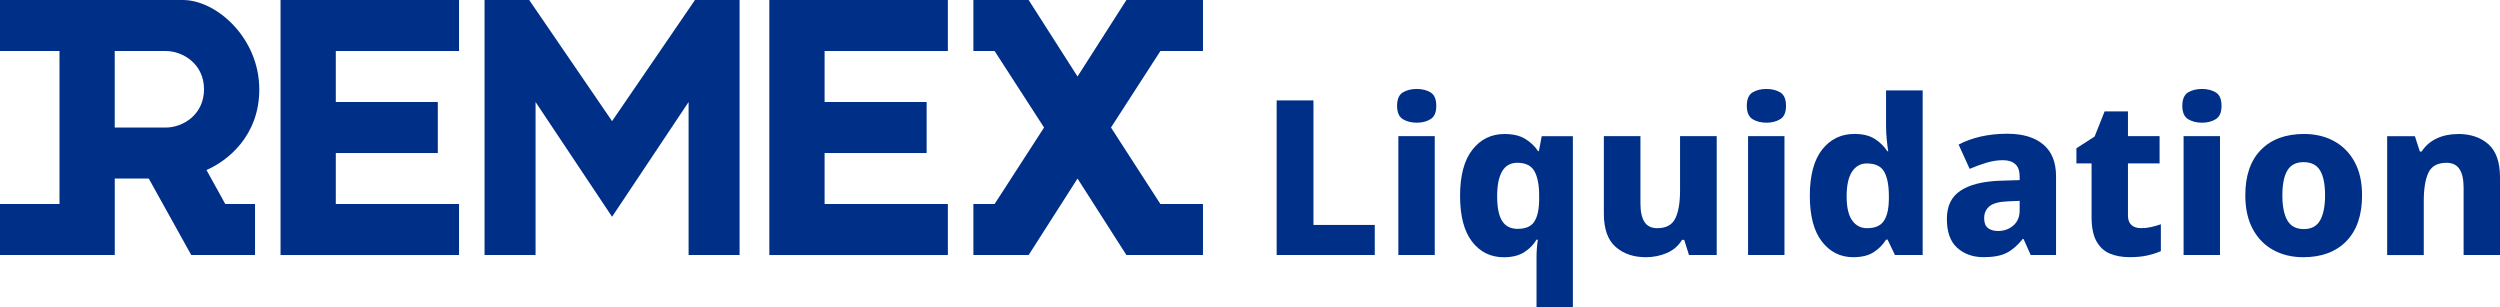 <svg viewBox="0 0 666.39 81.84" xmlns="http://www.w3.org/2000/svg" id="Layer_2"><defs><style>.cls-1{fill:#002f87;}</style></defs><g id="REMEX_Logo"><g><g><path d="M340.3,67.98V26.76h9.81V59.96h16.34v8.02h-26.15Z" class="cls-1"></path><path d="M377.65,23.71c1.42,0,2.65,.31,3.67,.92,1.02,.62,1.53,1.81,1.53,3.58s-.51,2.92-1.53,3.55c-1.02,.63-2.24,.95-3.67,.95s-2.7-.32-3.72-.95c-1.02-.64-1.53-1.82-1.53-3.55s.51-2.96,1.53-3.58c1.02-.61,2.26-.92,3.72-.92Zm4.79,12.58v31.69h-9.7v-31.69h9.7Z" class="cls-1"></path><path d="M409.57,81.84v-13.22c0-1.58,.12-3.16,.35-4.73h-.35c-.77,1.31-1.86,2.42-3.26,3.32-1.41,.9-3.22,1.36-5.46,1.36-3.5,0-6.32-1.39-8.46-4.16s-3.2-6.85-3.2-12.24,1.1-9.48,3.29-12.27c2.19-2.79,5.04-4.18,8.54-4.18,2.27,0,4.12,.43,5.54,1.3,1.42,.87,2.56,1.95,3.41,3.26h.23l.75-3.98h8.31v45.55h-9.7Zm-5.02-20.84c2.12,0,3.59-.64,4.42-1.91,.83-1.27,1.26-3.19,1.3-5.77v-1.21c0-2.77-.41-4.92-1.24-6.44-.83-1.52-2.36-2.28-4.59-2.28-1.81,0-3.16,.76-4.04,2.28-.89,1.52-1.33,3.74-1.33,6.67s.44,5.15,1.33,6.55c.88,1.41,2.27,2.11,4.16,2.11Z" class="cls-1"></path><path d="M457.6,36.29v31.69h-7.39l-1.27-4.04h-.58c-1,1.62-2.37,2.79-4.1,3.52-1.73,.73-3.58,1.1-5.54,1.1-3.27,0-5.96-.91-8.05-2.74-2.1-1.83-3.15-4.78-3.15-8.86v-20.67h9.75v17.95c0,2.16,.36,3.79,1.07,4.91,.71,1.12,1.86,1.67,3.43,1.67,2.35,0,3.94-.87,4.79-2.6,.85-1.73,1.27-4.23,1.27-7.5v-14.43h9.75Z" class="cls-1"></path><path d="M470.87,23.71c1.42,0,2.65,.31,3.67,.92,1.02,.62,1.53,1.81,1.53,3.58s-.51,2.92-1.53,3.55c-1.02,.63-2.24,.95-3.67,.95s-2.7-.32-3.72-.95c-1.02-.64-1.53-1.82-1.53-3.55s.51-2.96,1.53-3.58c1.02-.61,2.26-.92,3.72-.92Zm4.79,12.58v31.69h-9.7v-31.69h9.7Z" class="cls-1"></path><path d="M494.02,68.56c-3.43,0-6.22-1.39-8.37-4.16-2.16-2.77-3.23-6.85-3.23-12.24s1.1-9.53,3.29-12.3c2.19-2.77,5.06-4.16,8.6-4.16,2.23,0,4.04,.44,5.43,1.33,1.39,.89,2.5,1.98,3.35,3.29h.23c-.12-.69-.24-1.68-.38-2.97-.14-1.29-.2-2.57-.2-3.84v-9.41h9.76v43.87h-7.39l-1.96-4.1h-.4c-.81,1.31-1.9,2.42-3.26,3.32-1.37,.9-3.18,1.36-5.46,1.36Zm3.69-7.74c2.08,0,3.55-.63,4.42-1.9,.87-1.27,1.32-3.19,1.36-5.77v-.87c0-2.85-.41-5.01-1.24-6.49-.83-1.48-2.38-2.22-4.65-2.22-1.66,0-2.96,.73-3.93,2.19-.96,1.46-1.44,3.66-1.44,6.58s.49,5.02,1.47,6.41c.98,1.39,2.32,2.08,4.01,2.08Z" class="cls-1"></path><path d="M535.06,35.65c4.12,0,7.31,.95,9.58,2.86,2.27,1.9,3.41,4.72,3.41,8.46v21.01h-6.75l-1.91-4.27h-.23c-1.35,1.69-2.77,2.92-4.27,3.69s-3.56,1.15-6.18,1.15c-2.81,0-5.14-.83-6.99-2.48-1.85-1.65-2.77-4.21-2.77-7.68s1.18-5.89,3.55-7.5c2.37-1.62,5.84-2.52,10.42-2.71l5.43-.17v-.92c0-1.54-.39-2.66-1.18-3.35-.79-.69-1.88-1.04-3.26-1.04s-2.88,.22-4.36,.66c-1.48,.44-2.99,.99-4.53,1.65l-2.94-6.47c1.73-.92,3.69-1.63,5.89-2.14,2.19-.5,4.56-.75,7.1-.75Zm3.29,17.89l-2.94,.12c-2.42,.08-4.12,.51-5.08,1.3-.96,.79-1.44,1.86-1.44,3.2,0,1.23,.34,2.11,1.01,2.63,.67,.52,1.57,.78,2.68,.78,1.62,0,2.98-.49,4.1-1.47s1.67-2.32,1.67-4.01v-2.54Z" class="cls-1"></path><path d="M570.62,60.82c.96,0,1.88-.1,2.74-.29,.87-.19,1.74-.44,2.63-.75v7.16c-1.04,.46-2.23,.85-3.58,1.15-1.35,.31-2.94,.46-4.79,.46-1.96,0-3.7-.32-5.22-.95s-2.71-1.73-3.58-3.29c-.87-1.56-1.3-3.72-1.3-6.49v-14.26h-4.04v-4.04l4.85-3.12,2.66-6.7h6.23v6.58h8.43v7.27h-8.43v13.91c0,1.12,.31,1.95,.92,2.51,.62,.56,1.44,.84,2.48,.84Z" class="cls-1"></path><path d="M586.96,23.71c1.42,0,2.65,.31,3.67,.92,1.02,.62,1.53,1.81,1.53,3.58s-.51,2.92-1.53,3.55c-1.02,.63-2.24,.95-3.67,.95s-2.7-.32-3.72-.95c-1.02-.64-1.53-1.82-1.53-3.55s.51-2.96,1.53-3.58c1.02-.61,2.26-.92,3.72-.92Zm4.79,12.58v31.69h-9.7v-31.69h9.7Z" class="cls-1"></path><path d="M629.62,52.05c0,5.31-1.4,9.39-4.19,12.24-2.79,2.85-6.61,4.27-11.46,4.27-3,0-5.67-.63-8-1.91-2.33-1.27-4.16-3.14-5.48-5.6-1.33-2.46-1.99-5.46-1.99-9.01,0-5.23,1.39-9.26,4.16-12.09,2.77-2.83,6.6-4.24,11.49-4.24,3,0,5.67,.63,8,1.9,2.33,1.27,4.16,3.12,5.48,5.54,1.33,2.42,1.99,5.39,1.99,8.89Zm-21.24,0c0,2.93,.44,5.16,1.33,6.7,.89,1.54,2.35,2.31,4.39,2.31s3.44-.77,4.33-2.31c.88-1.54,1.33-3.77,1.33-6.7s-.44-5.13-1.33-6.61c-.89-1.48-2.35-2.22-4.39-2.22s-3.44,.74-4.33,2.22c-.89,1.48-1.33,3.69-1.33,6.61Z" class="cls-1"></path><path d="M655.19,35.71c3.35,0,6.05,.91,8.11,2.74,2.06,1.83,3.09,4.78,3.09,8.86v20.67h-9.7v-17.95c0-2.19-.37-3.85-1.1-4.96-.73-1.12-1.89-1.67-3.46-1.67-2.39,0-3.99,.88-4.82,2.63-.83,1.75-1.24,4.26-1.24,7.53v14.43h-9.76v-31.69h7.39l1.33,4.1h.46c1-1.54,2.34-2.7,4.01-3.49s3.57-1.18,5.69-1.18Z" class="cls-1"></path></g><g><polygon points="74.78 67.98 122.36 67.98 122.36 54.38 89.51 54.38 89.51 40.79 116.7 40.79 116.7 27.19 89.51 27.19 89.51 13.6 122.36 13.6 122.36 0 74.78 0 74.78 67.98" class="cls-1"></polygon><polygon points="205.07 67.98 252.66 67.98 252.66 54.38 219.8 54.38 219.8 40.79 247 40.79 247 27.19 219.8 27.19 219.8 13.6 252.66 13.6 252.66 0 205.07 0 205.07 67.98" class="cls-1"></polygon><polygon points="163.15 32.29 141.06 0 129.16 0 129.16 67.98 142.76 67.98 142.76 27.19 163.15 57.78 183.55 27.19 183.55 67.98 197.14 67.98 197.14 0 185.25 0 163.15 32.29" class="cls-1"></polygon><polygon points="320.66 13.6 320.66 0 300.25 0 287.22 20.39 274.19 0 259.46 0 259.46 13.6 265.12 13.6 278.3 33.99 265.12 54.38 259.46 54.38 259.46 67.98 274.19 67.98 287.22 47.59 300.25 67.98 320.66 67.98 320.66 54.38 309.31 54.38 296.14 33.99 309.31 13.6 320.66 13.6" class="cls-1"></polygon><path d="M69.11,23.79C69.11,10.2,57.78,0,48.72,0H0V13.6H15.86V54.38H0v13.6H30.59v-20.39h9.06l11.33,20.39h17v-13.6h-7.93l-5.01-9.06c5.6-2.44,14.08-9.06,14.08-21.53Zm-24.93,10.2h-13.6V13.6h13.6c4.53,0,10.2,3.4,10.2,10.2s-5.66,10.2-10.2,10.2Z" class="cls-1"></path></g></g></g></svg>